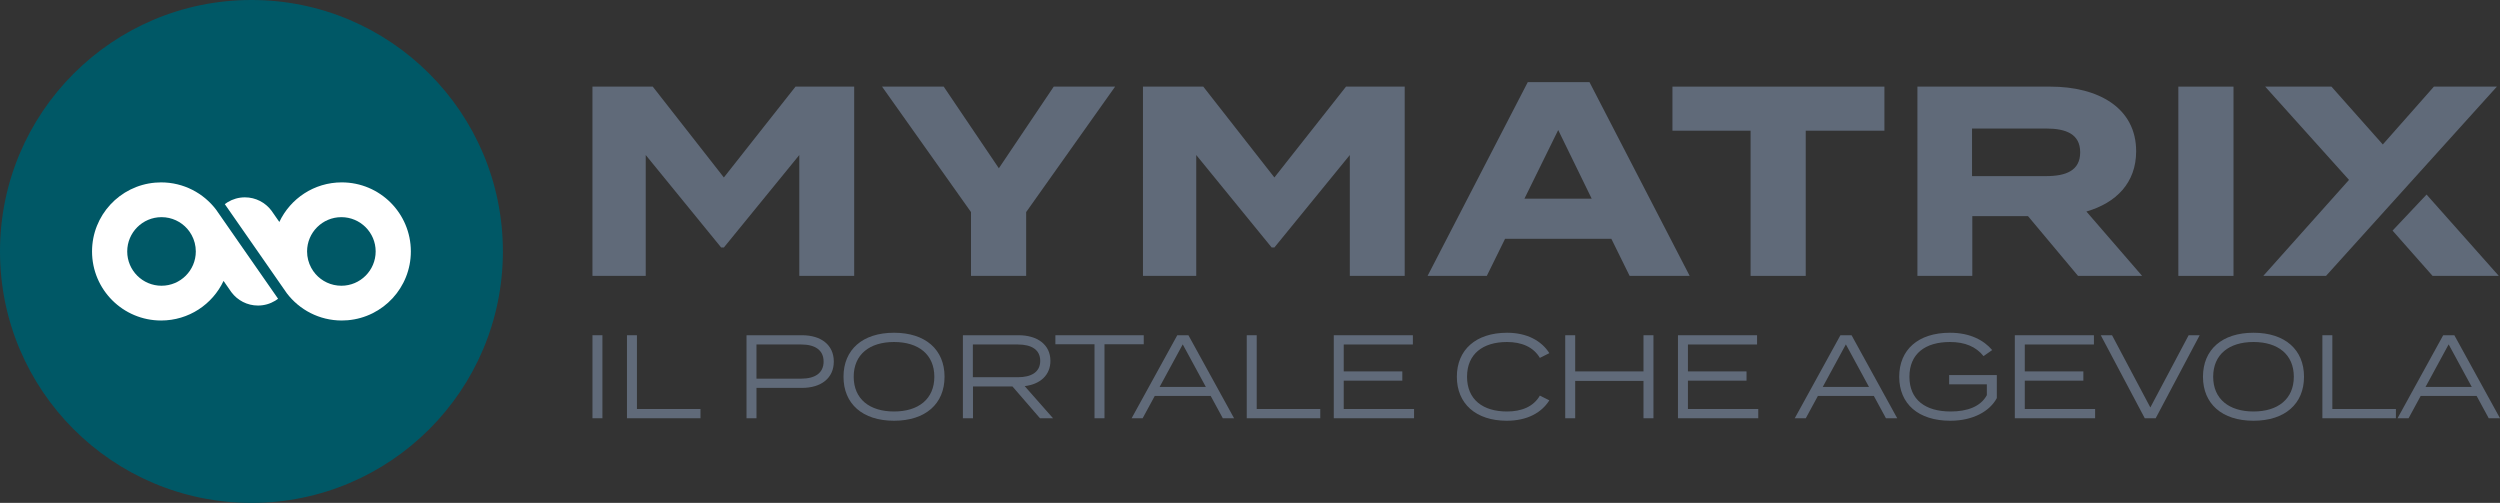 <?xml version="1.0" encoding="UTF-8"?>
<svg id="Livello_1" data-name="Livello 1" xmlns="http://www.w3.org/2000/svg" viewBox="0 0 704.591 141.732">
  <rect x="0" y="0" width="704.591" height="141.732" fill="#333333" stroke="none"/>
  <g>
    <g>
      <path d="M240.742,24.412v53.342h-15.469v-34.062l-21.261,26.061h-.762l-21.261-26.061v34.062h-15.012V24.412h16.993l20.041,25.604,20.194-25.604h16.536Z" fill="#606a79"/>
      <path d="M265.969,24.412l15.545,23.013,15.469-23.013h17.298l-25.071,35.358v17.984h-15.545v-17.984l-25.07-35.358h17.374Z" fill="#606a79"/>
      <path d="M395.897,24.412v53.342h-15.47v-34.062l-21.26,26.061h-.762l-21.261-26.061v34.062h-15.012V24.412h16.993l20.042,25.604,20.193-25.604h16.536Z" fill="#606a79"/>
      <path d="M531.097,36.833h-22.175v40.921h-15.545v-40.921h-22.022v-12.421h59.742v12.421Z" fill="#606a79"/>
      <path d="M585.662,77.754l-14.098-16.841h-15.697v16.841h-15.469V24.412h37.415c13.64,0,24.232,6.02,24.232,18.212,0,8.916-5.639,14.555-14.021,16.993l15.698,18.136h-18.061ZM576.67,49.635c5.563,0,9.602-1.524,9.602-6.706s-4.038-6.706-9.602-6.706h-20.879v13.412h20.879Z" fill="#606a79"/>
      <path d="M613.936,77.754V24.412h15.545v53.342h-15.545Z" fill="#606a79"/>
      <g>
        <polygon points="638.411 24.411 657.082 24.411 671.56 40.718 685.963 24.411 703.718 24.411 655.558 77.754 637.878 77.754 662.035 50.7 638.411 24.411" fill="#606a79"/>
        <polygon points="674.309 64.992 683.893 54.834 704.252 77.754 685.582 77.754 674.309 64.992" fill="#606a79"/>
      </g>
      <path d="M454.136,67.301h-29.953l-5.147,10.452h-16.692l28.236-54.602h17.395l28.237,54.602h-16.927l-5.148-10.452ZM448.598,55.991l-9.438-19.345-9.516,19.345h18.954Z" fill="#606a79"/>
    </g>
    <g>
      <path d="M166.977,117.878v-23.396h2.807v23.396h-2.807Z" fill="#606a79"/>
      <path d="M197.423,115.272v2.606h-20.722v-23.396h2.807v20.789h17.914Z" fill="#606a79"/>
    </g>
    <g>
      <path d="M234.995,101.903c0,4.678-3.576,7.419-8.957,7.419h-12.834v8.556h-2.807v-23.396h15.642c5.381,0,8.957,2.74,8.957,7.42ZM232.121,101.903c0-3.276-2.473-4.813-6.283-4.813h-12.634v9.626h12.634c3.81,0,6.283-1.538,6.283-4.813Z" fill="#606a79"/>
      <path d="M237.73,106.181c0-7.621,5.348-12.401,14.238-12.401s14.238,4.779,14.238,12.401-5.348,12.399-14.238,12.399-14.238-4.78-14.238-12.399ZM263.331,106.181c0-6.284-4.479-9.793-11.364-9.793s-11.364,3.509-11.364,9.793,4.479,9.792,11.364,9.792,11.364-3.51,11.364-9.792Z" fill="#606a79"/>
      <path d="M293.105,117.878l-7.754-8.957h-11.13v8.957h-2.841v-23.396h15.709c5.214,0,8.957,2.607,8.957,7.219,0,4.077-2.941,6.618-7.253,7.119l7.988,9.057h-3.676ZM286.888,106.314c3.776,0,6.283-1.437,6.283-4.612s-2.507-4.612-6.283-4.612h-12.701v9.224h12.701Z" fill="#606a79"/>
      <path d="M322.345,97.023h-11.063v20.856h-2.807v-20.856h-11.029v-2.54h24.9v2.54Z" fill="#606a79"/>
      <path d="M341.224,111.595h-15.775l-3.409,6.283h-3.109l12.868-23.396h3.141l12.868,23.396h-3.175l-3.41-6.283ZM339.854,109.055l-6.518-11.998-6.517,11.998h13.035Z" fill="#606a79"/>
      <path d="M372.1,115.272v2.606h-20.722v-23.396h2.807v20.789h17.914Z" fill="#606a79"/>
      <path d="M398.533,115.272v2.606h-22.627v-23.396h22.293v2.607h-19.485v7.587h16.51v2.606h-16.51v7.989h19.82Z" fill="#606a79"/>
    </g>
    <g>
      <path d="M433.988,111.495l2.674,1.337c-2.205,3.51-6.283,5.749-11.998,5.749-8.724,0-14.071-4.813-14.071-12.399s5.348-12.401,14.171-12.401c5.615,0,9.693,2.273,11.898,5.749l-2.674,1.337c-1.838-3.109-5.18-4.478-9.258-4.478-6.784,0-11.264,3.342-11.264,9.793s4.479,9.792,11.264,9.792c4.078,0,7.453-1.337,9.258-4.478Z" fill="#606a79"/>
      <path d="M466.002,94.483v23.396h-2.807v-10.528h-19.251v10.528h-2.807v-23.396h2.807v10.194h19.251v-10.194h2.807Z" fill="#606a79"/>
      <path d="M495.541,115.272v2.606h-22.627v-23.396h22.293v2.607h-19.485v7.587h16.51v2.606h-16.51v7.989h19.82Z" fill="#606a79"/>
    </g>
    <g>
      <path d="M528.121,111.595h-15.775l-3.409,6.283h-3.109l12.868-23.396h3.141l12.868,23.396h-3.175l-3.41-6.283ZM526.751,109.055l-6.518-11.998-6.517,11.998h13.035Z" fill="#606a79"/>
      <path d="M562.775,112.196c-1.938,3.643-6.617,6.384-13.102,6.384-9.057,0-14.405-4.78-14.405-12.399s5.348-12.401,14.305-12.401c5.715,0,9.558,2.139,11.898,4.88l-2.44,1.704c-2.105-2.64-5.214-3.977-9.458-3.977-6.986,0-11.43,3.309-11.43,9.793s4.478,9.792,11.63,9.792c4.647,0,8.456-1.371,10.194-4.612v-3.041h-10.628v-2.607h13.435v6.483Z" fill="#606a79"/>
      <path d="M590.477,115.272v2.606h-22.627v-23.396h22.293v2.607h-19.485v7.587h16.511v2.606h-16.511v7.989h19.82Z" fill="#606a79"/>
      <path d="M595.25,94.483l10.795,20.355,10.796-20.355h3.108l-12.399,23.396h-3.075l-12.399-23.396h3.175Z" fill="#606a79"/>
      <path d="M620.88,106.181c0-7.621,5.348-12.401,14.237-12.401s14.238,4.779,14.238,12.401-5.348,12.399-14.238,12.399-14.237-4.78-14.237-12.399ZM646.482,106.181c0-6.284-4.479-9.793-11.365-9.793s-11.363,3.509-11.363,9.793,4.478,9.792,11.363,9.792,11.365-3.51,11.365-9.792Z" fill="#606a79"/>
      <path d="M675.252,115.272v2.606h-20.722v-23.396h2.807v20.789h17.914Z" fill="#606a79"/>
      <path d="M698.007,111.595h-15.775l-3.409,6.283h-3.109l12.868-23.396h3.141l12.868,23.396h-3.175l-3.41-6.283ZM696.636,109.055l-6.517-11.998-6.517,11.998h13.034Z" fill="#606a79"/>
    </g>
  </g>
  <g>
    <circle cx="70.866" cy="70.866" r="70.866" fill="#005866"/>
    <g>
      <path d="M67.71,68.882l-5.934-8.535-.007-.007-.848-1.22v-.007c-3.559-4.684-9.178-7.71-15.514-7.71-.563,0-1.125.022-1.673.073-9.975.848-17.794,9.2-17.794,19.395,0,10.75,8.711,19.46,19.468,19.46,7.783,0,14.491-4.56,17.597-11.159l1.885,2.711.278.402.058.08c1.703,2.273,4.421,3.749,7.483,3.749,1.776,0,3.435-.497,4.845-1.352l.058-.037.76-.526s-10.662-15.317-10.662-15.317ZM45.524,80.531c-5.342,0-9.668-4.326-9.668-9.661s4.326-9.668,9.668-9.668c2.901,0,5.503,1.279,7.279,3.303v.007c.46.526.87,1.103,1.198,1.725l.015.022c.745,1.374,1.169,2.945,1.169,4.611,0,5.335-4.326,9.661-9.661,9.661Z" fill="#fff"/>
      <path d="M96.324,51.401c-7.783,0-14.491,4.56-17.597,11.159l-1.885-2.711-.278-.402-.058-.08c-1.703-2.273-4.421-3.749-7.483-3.749-1.776,0-3.435.497-4.845,1.352l-.058.037-.76.526,10.662,15.317,5.934,8.535.007.007.848,1.22v.007c3.559,4.684,9.178,7.71,15.514,7.71.563,0,1.125-.022,1.673-.073,9.975-.848,17.794-9.2,17.794-19.395,0-10.75-8.711-19.46-19.468-19.46ZM96.208,80.531c-2.901,0-5.503-1.279-7.279-3.303v-.007c-.46-.526-.87-1.103-1.198-1.725l-.015-.022c-.745-1.374-1.169-2.945-1.169-4.611,0-5.335,4.326-9.661,9.661-9.661s9.668,4.326,9.668,9.661-4.326,9.668-9.668,9.668Z" fill="#fff"/>
    </g>
  </g>
</svg>
